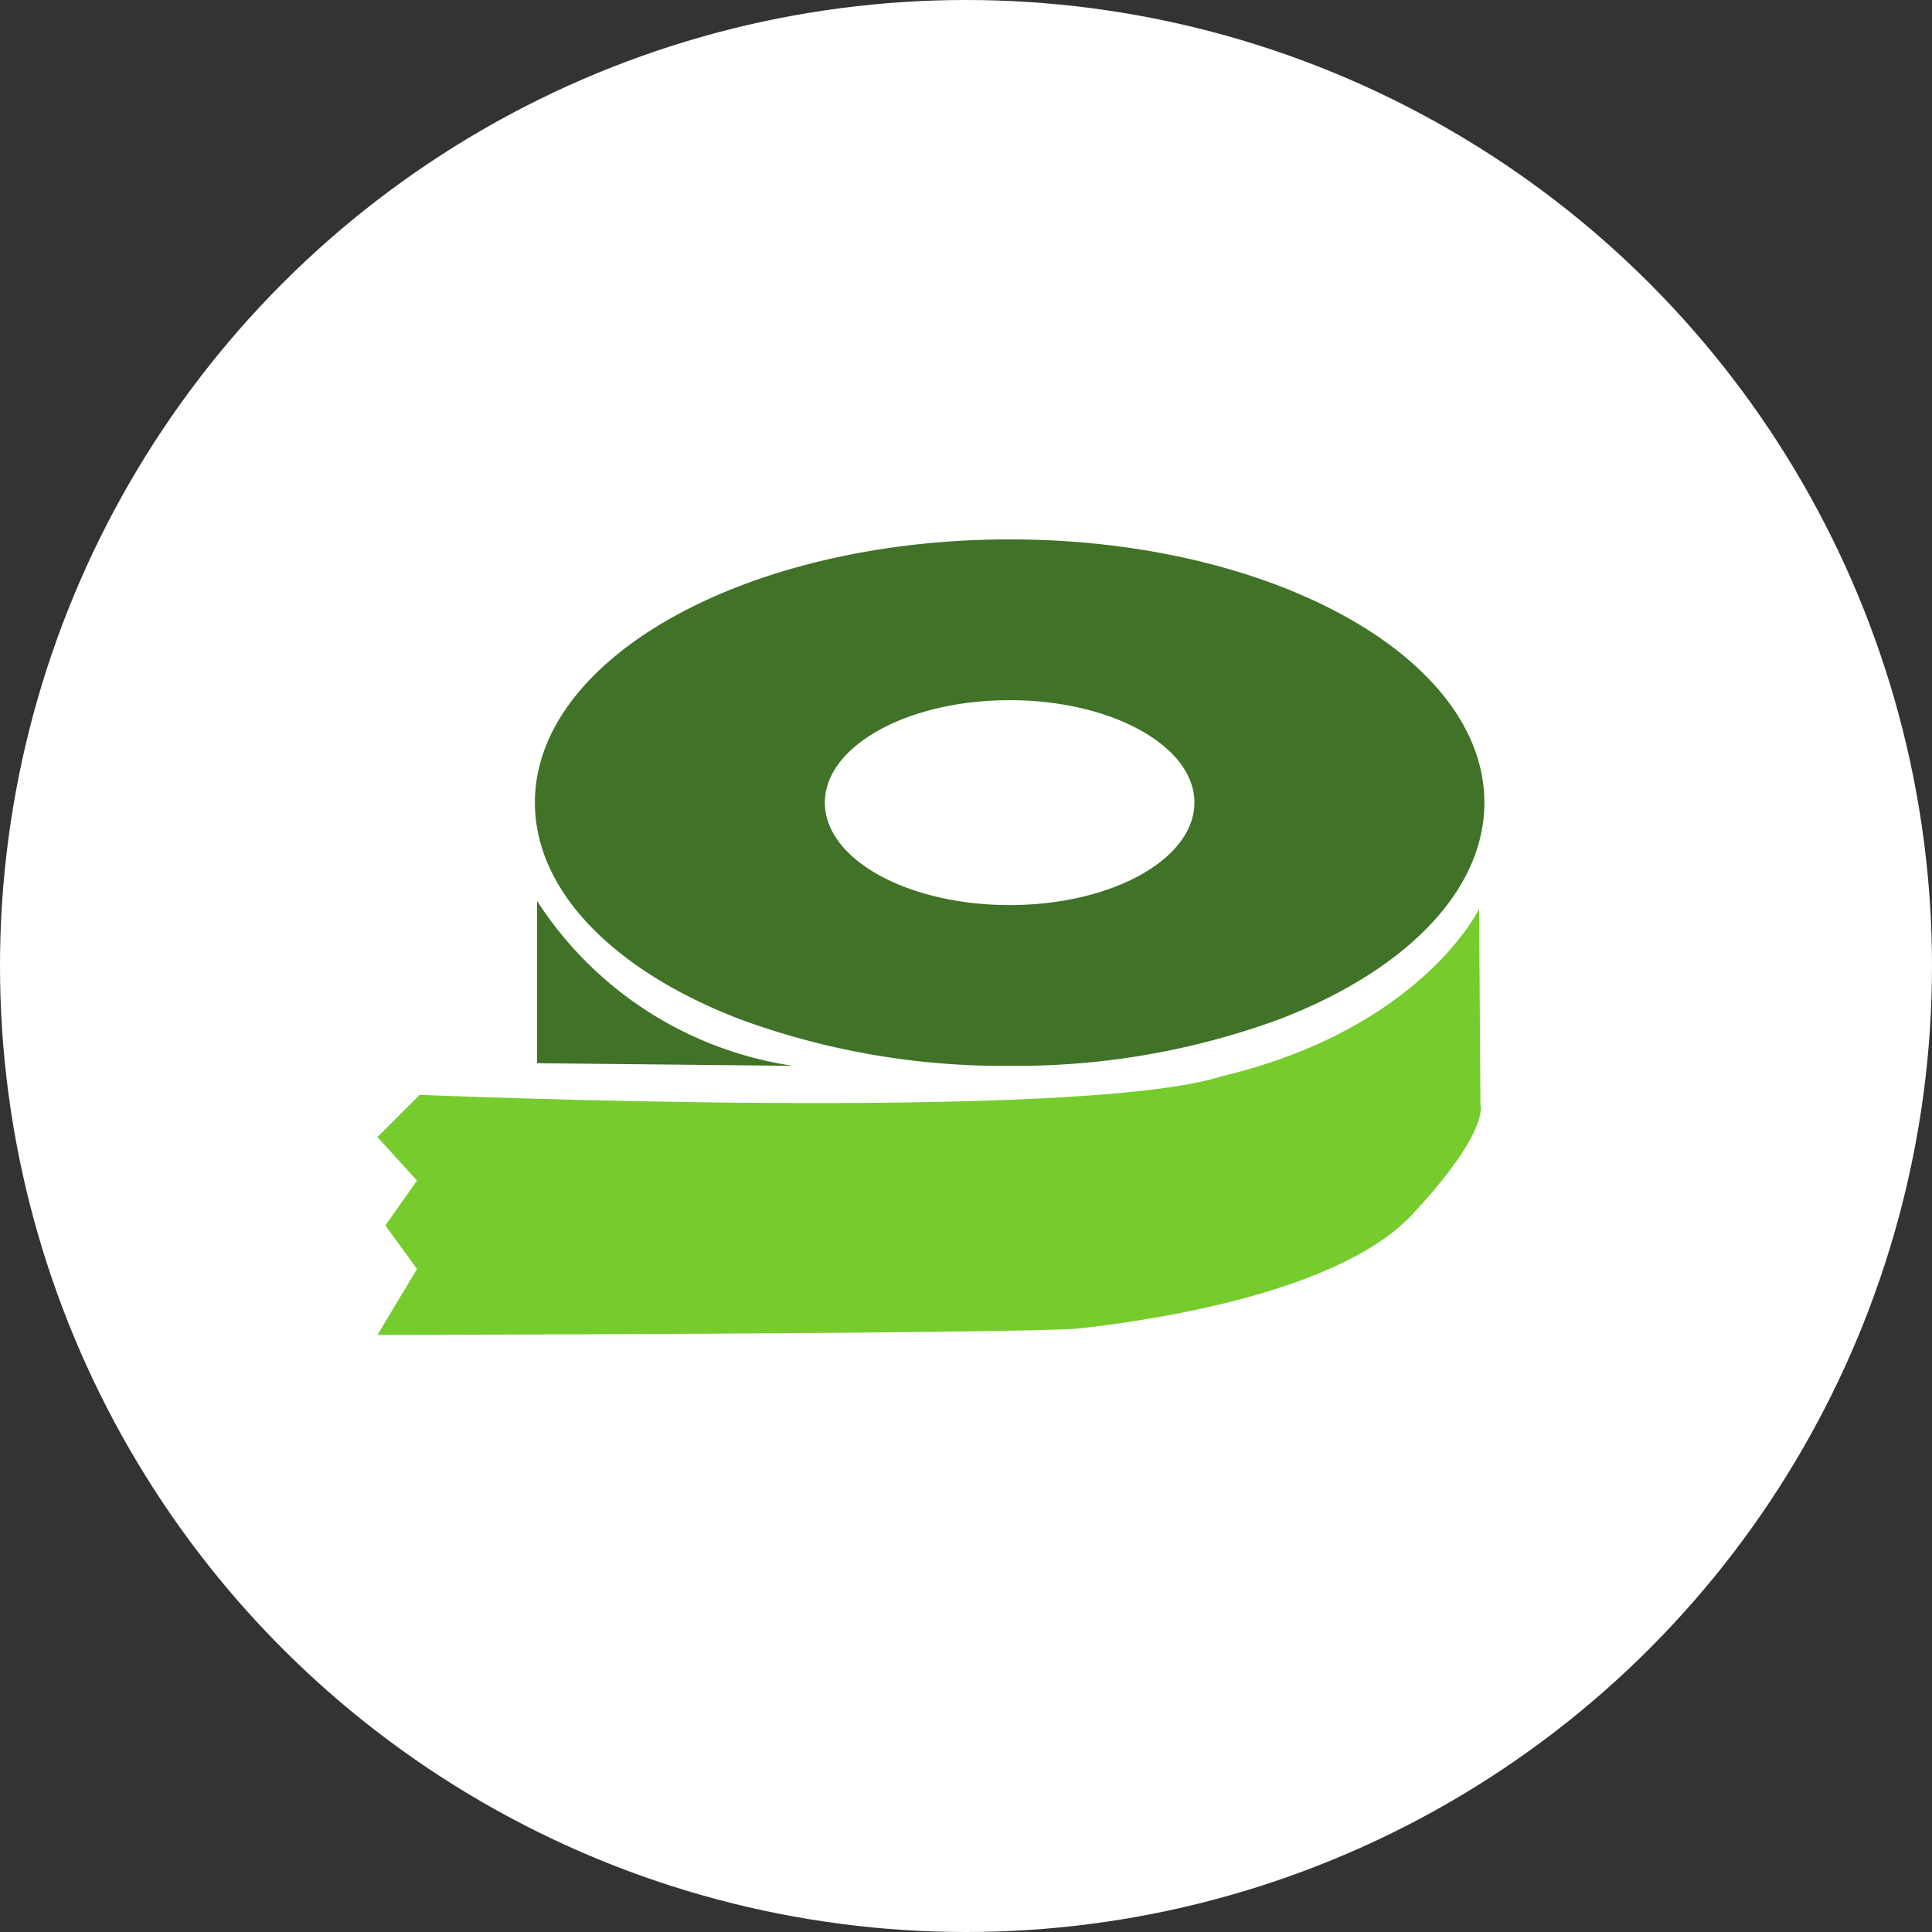 <svg xmlns="http://www.w3.org/2000/svg" xmlns:xlink="http://www.w3.org/1999/xlink" width="80" height="80" viewBox="0 0 80 80">
  <rect x="0" y="0" width="80" height="80" fill="#333333" stroke="none"/>
  <defs>
    <clipPath id="clip-path">
      <rect id="Rectangle_2774" data-name="Rectangle 2774" width="45.837" height="32.944" fill="none"/>
    </clipPath>
  </defs>
  <g id="Group_239" data-name="Group 239" transform="translate(-180.003 -7746)">
    <circle id="circle" cx="40" cy="40" r="40" transform="translate(180.003 7746)" fill="#fff"/>
    <g id="icn" transform="translate(195.631 7768.335)" clip-path="url(#clip-path)">
      <path id="Path_2094" data-name="Path 2094" d="M33.309,10.9c0,.154.007.306.018.459.264,3.534,3.563,6.632,8.49,8.518A31.579,31.579,0,0,0,52.967,21.8a31.579,31.579,0,0,0,11.15-1.922c4.927-1.884,8.226-4.988,8.49-8.518.011-.152.018-.3.018-.459,0-6.02-8.8-10.9-19.659-10.9S33.309,4.88,33.309,10.9m27.31,0a2.4,2.4,0,0,1-.046.459c-.413,2.127-3.66,3.784-7.606,3.784s-7.2-1.656-7.606-3.784a2.4,2.4,0,0,1-.046-.459c0-2.342,3.425-4.241,7.652-4.241s7.652,1.9,7.652,4.241" transform="translate(-26.788 -0.001)" fill="#407328"/>
      <path id="Path_2095" data-name="Path 2095" d="M33.767,76.465v6.72l10.6.109a15.259,15.259,0,0,1-10.6-6.829" transform="translate(-27.156 -61.495)" fill="#407328"/>
      <path id="Path_2096" data-name="Path 2096" d="M1.748,85.842,0,87.591l1.639,1.8L.328,91.251l1.311,1.8L0,95.786s27.1-.055,29.065-.273,10.544-1.256,13.768-4.7,2.841-4.534,2.841-4.534l-.055-8.141S43.25,83.1,34.947,85.077c-6.011,1.911-33.2.765-33.2.765" transform="translate(0 -62.842)" fill="#76cc2d"/>
    </g>
  </g>
</svg>
